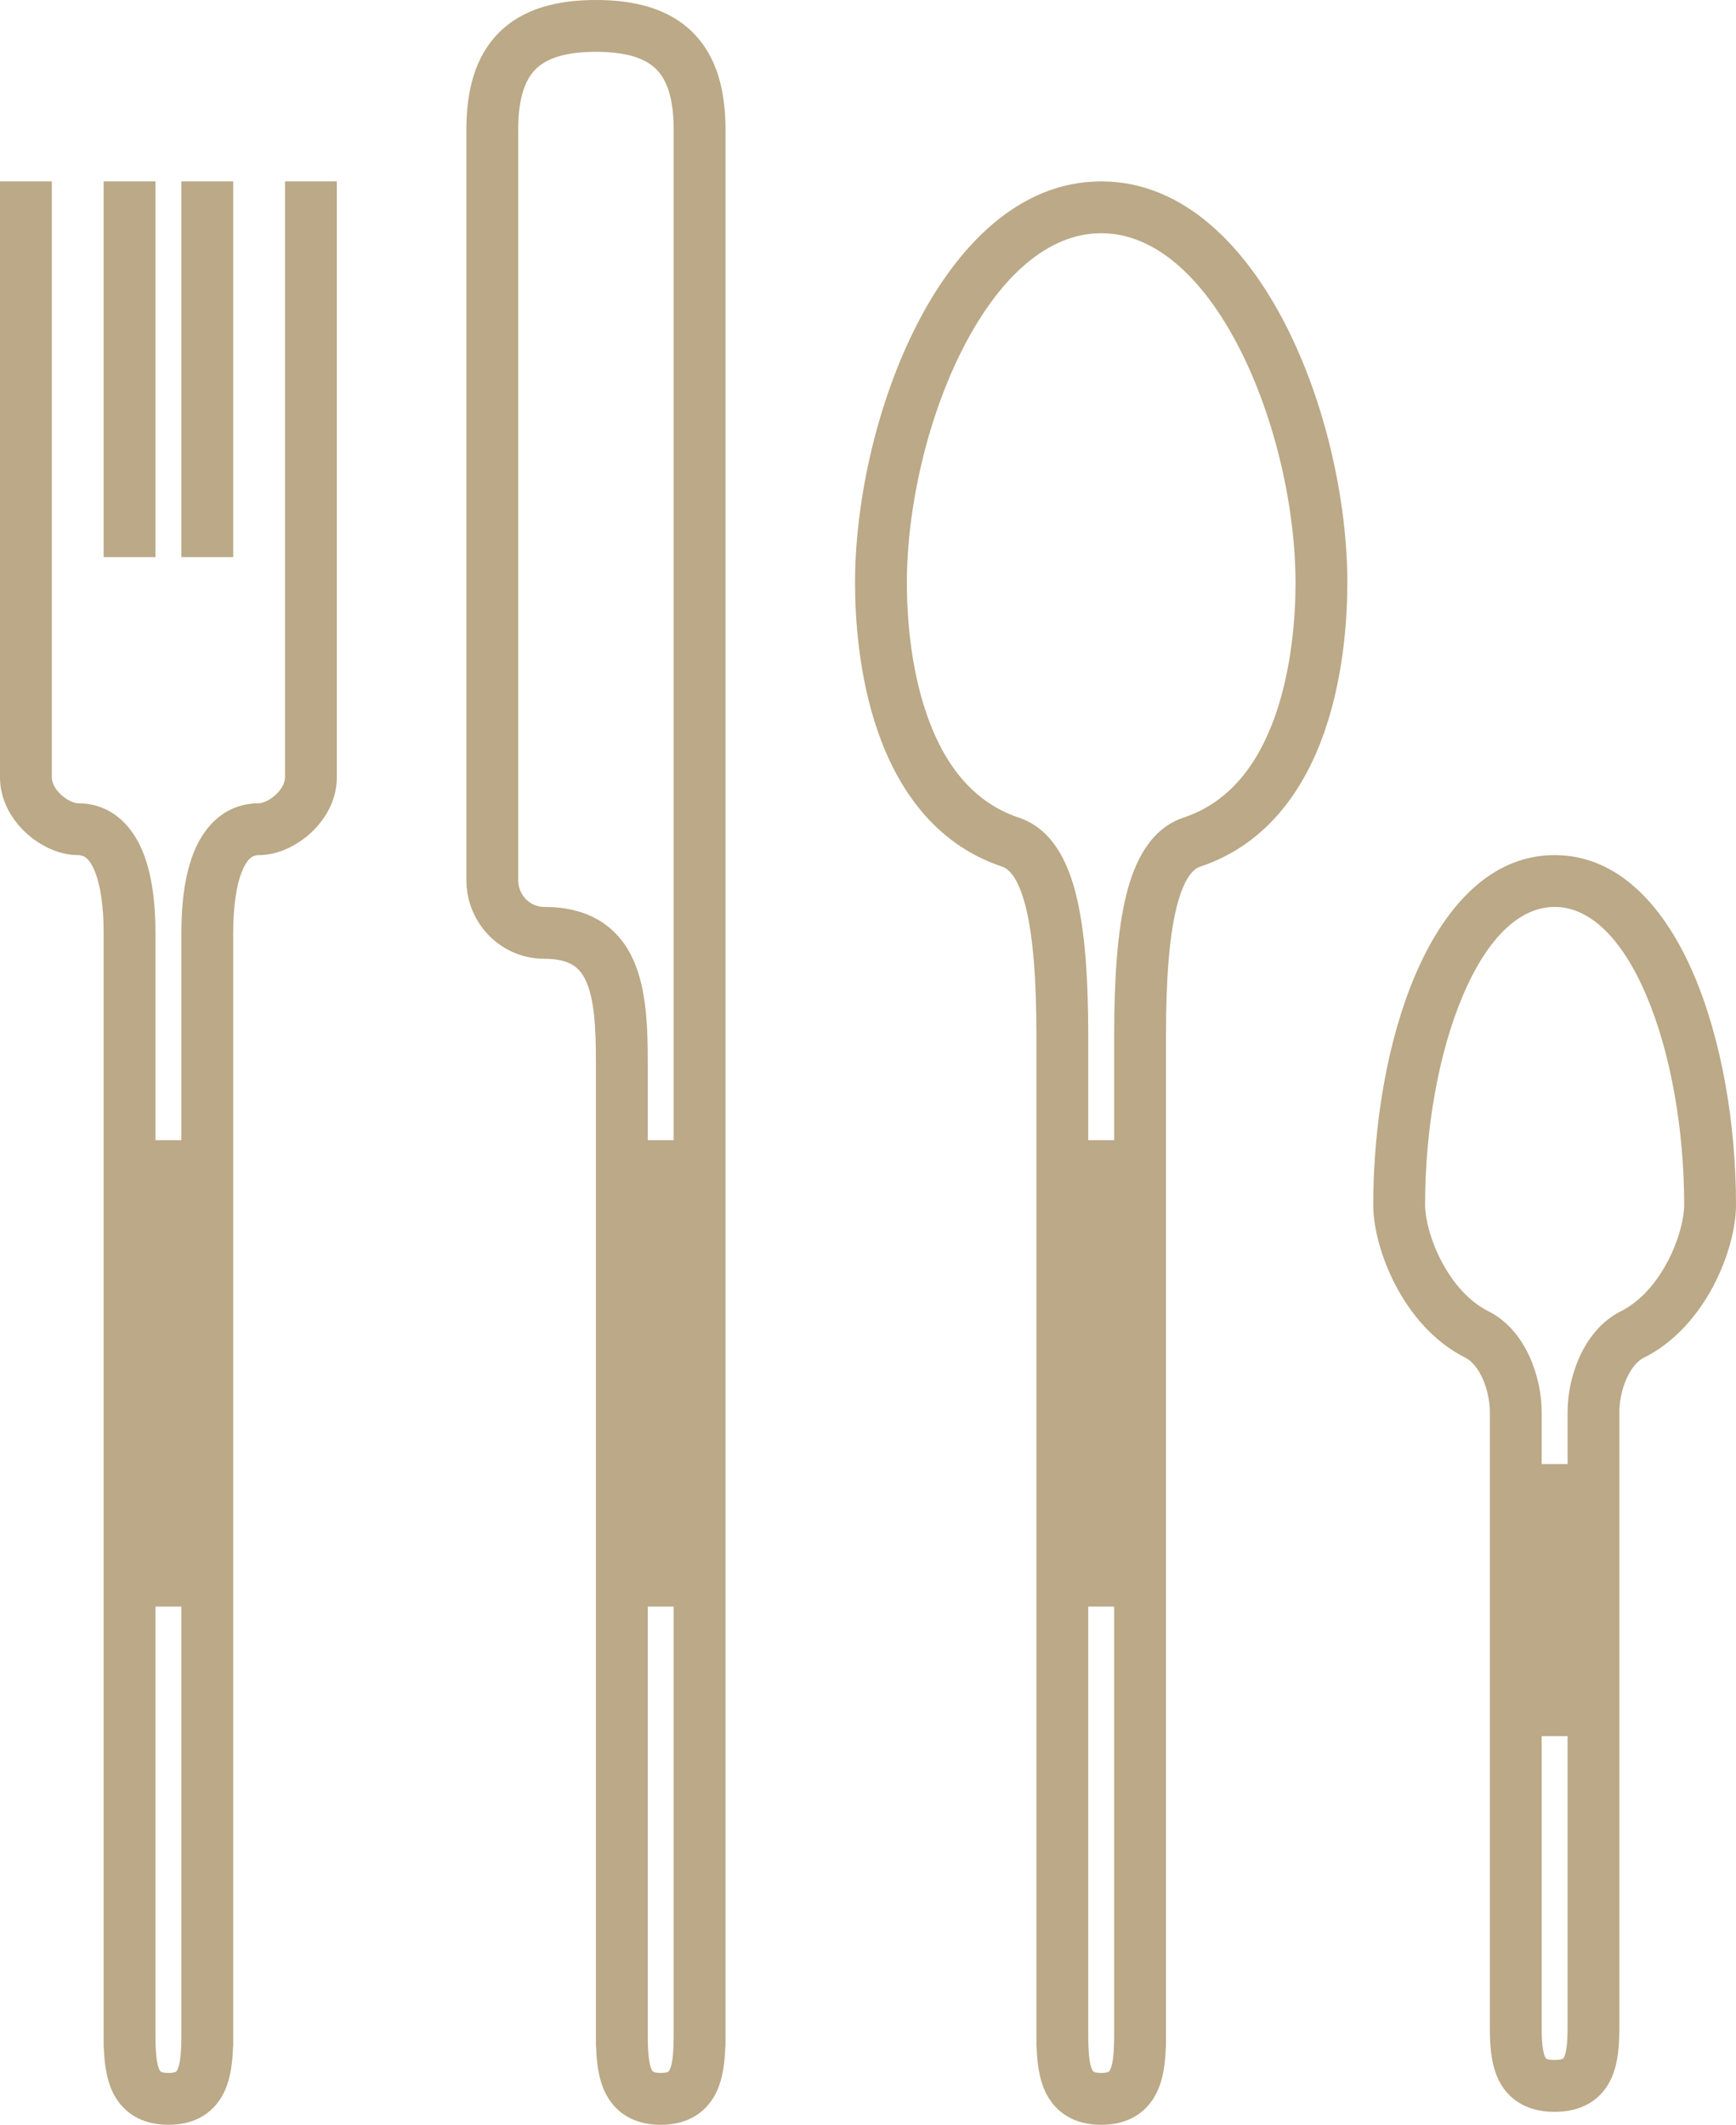 <svg xmlns="http://www.w3.org/2000/svg" fill="none" viewBox="0 0 67 82"><path fill="#BBA987" fill-rule="evenodd" d="M2 7v23c0 .192.107.442.364.676C2.633 30.921 2.903 31 3 31c1.265 0 2.054.821 2.469 1.772C5.866 33.682 6 34.843 6 36v8h1v-8c0-1.157.134-2.318.531-3.228C7.946 31.821 8.735 31 10 31c.097 0 .367-.079.636-.324.256-.234.364-.484.364-.676V7h2v23c0 .913-.478 1.663-1.015 2.153C11.461 32.631 10.731 33 10 33c-.208 0-.419.074-.636.572C9.13 34.109 9 34.947 9 36v43h-.007c-.018.553-.083 1.161-.313 1.676-.167.372-.431.727-.839.979C7.44 81.902 6.979 82 6.5 82c-.479 0-.94-.098-1.341-.345-.408-.251-.673-.607-.839-.979-.23-.515-.295-1.124-.313-1.676H4V36c0-1.053-.13-1.891-.364-2.428C3.419 33.075 3.208 33 3 33c-.731 0-1.461-.369-1.985-.847C.478 31.663 0 30.913 0 30V7h2zm2 14.5V7h2v14.5H4zM9 7v14.5H7V7h2zM6 62v16.5c0 .72.043 1.131.145 1.359.034.077.058.09.063.093.009.006.081.048.292.048s.284-.043.293-.048c.004-.003.028-.016.062-.092C6.957 79.631 7 79.22 7 78.5V62H6zM20.672 2.672C20.284 3.06 20 3.746 20 5v28.967C20 34.553 20.463 35 21 35c.824 0 1.551.168 2.158.541.614.378 1.022.916 1.29 1.515C24.954 38.185 25 39.649 25 41v3h1V5c0-1.254-.283-1.94-.672-2.328C24.94 2.284 24.254 2 23 2c-1.254 0-1.94.284-2.328.672zm-1.414-1.414C18.336 2.179 18 3.492 18 5v28.967C18 35.627 19.328 37 21 37c.556 0 .895.112 1.109.244.208.128.376.322.513.629C22.927 38.553 23 39.59 23 41v38h.006c.018.553.083 1.161.313 1.676.167.372.431.727.839.979.402.247.862.345 1.341.345.479 0 .94-.098 1.341-.345.408-.251.673-.607.839-.979.23-.515.295-1.124.313-1.676H28V5c0-1.508-.336-2.821-1.257-3.743C25.821.336 24.508 0 23 0s-2.821.336-3.743 1.257zM25 62v16.5c0 .72.043 1.131.145 1.359.034.077.058.09.062.092l.001 0c.009.006.081.048.292.048s.283-.042.292-.048l.001-0c.004-.003.028-.016.062-.092.102-.228.145-.639.145-1.359V62h-1zM37.172 13.428C35.779 16.146 35 19.613 35 22.5c0 1.194.122 3.193.758 5.045.636 1.852 1.723 3.395 3.558 4.007 1.263.421 1.885 1.65 2.217 2.989C41.876 35.923 42 37.774 42 40v4h1v-4c0-2.226.124-4.077.467-5.46.332-1.339.954-2.568 2.217-2.989 1.835-.612 2.922-2.155 3.558-4.007C49.877 25.693 50 23.694 50 22.5c0-2.887-.779-6.354-2.172-9.072C46.406 10.654 44.538 9 42.5 9c-2.038 0-3.905 1.654-5.328 4.428zM45 40v39h-.006c-.018.553-.083 1.161-.313 1.676-.167.372-.431.727-.839.979-.402.247-.862.345-1.341.345-.479 0-.94-.098-1.341-.345-.408-.251-.673-.607-.839-.979-.23-.515-.295-1.124-.313-1.676H40V40c0-2.192-.126-3.842-.408-4.979-.293-1.182-.671-1.494-.908-1.573-2.665-.888-4.078-3.103-4.817-5.254C33.127 26.042 33 23.791 33 22.5c0-3.188.848-6.971 2.393-9.984C36.909 9.558 39.291 7 42.5 7c3.209 0 5.591 2.558 7.107 5.516C51.153 15.529 52 19.312 52 22.5c0 1.291-.128 3.542-.867 5.694-.739 2.152-2.152 4.366-4.817 5.254-.237.079-.615.391-.908 1.573C45.126 36.158 45 37.808 45 40zm-3 22v16.5c0 .72.043 1.131.145 1.359.034.077.058.09.062.092.009.005.082.048.293.048s.283-.042.292-.048c.004-.002.028-.016.063-.093.102-.228.145-.639.145-1.359V62h-1zM56.47 38.394C55.519 40.615 55 43.599 55 46.5c0 .494.193 1.335.635 2.178.439.836 1.059 1.551 1.812 1.928.772.386 1.28 1.076 1.588 1.754.311.684.465 1.451.465 2.141v2h1v-2c0-.69.153-1.456.465-2.141.308-.677.816-1.368 1.588-1.754.753-.377 1.373-1.092 1.812-1.928.442-.843.635-1.683.635-2.178 0-2.901-.519-5.885-1.47-8.106C62.548 36.098 61.293 35 60 35c-1.293 0-2.548 1.098-3.53 3.394zm6.978 14.001c1.247-.624 2.127-1.718 2.688-2.787C66.693 48.545 67 47.386 67 46.5c0-3.099-.548-6.365-1.631-8.894C64.318 35.152 62.573 33 60 33s-4.318 2.152-5.369 4.606C53.548 40.135 53 43.401 53 46.5c0 .886.307 2.045.865 3.108.561 1.069 1.441 2.163 2.688 2.787.228.114.47.372.662.793.189.414.285.898.285 1.313v23.679c0 .611.015 1.419.331 2.075.175.364.449.699.855.931.396.227.846.314 1.313.314.468 0 .917-.088 1.313-.314.406-.233.68-.568.855-.931.316-.656.331-1.465.331-2.075V54.5c0-.415.097-.898.285-1.313.192-.421.434-.679.662-.793zM59.5 78.179V67h1v11.179c0 .311-.008.569-.033.786-.026.22-.065.349-.1.421-.025.052-.04.06-.046.063l-.001.001c-.015.008-.097.05-.32.05s-.306-.042-.32-.05l-.001-.001c-.005-.003-.02-.011-.046-.063-.035-.072-.074-.201-.1-.421-.026-.217-.033-.475-.033-.786z" clip-rule="evenodd"/></svg>
